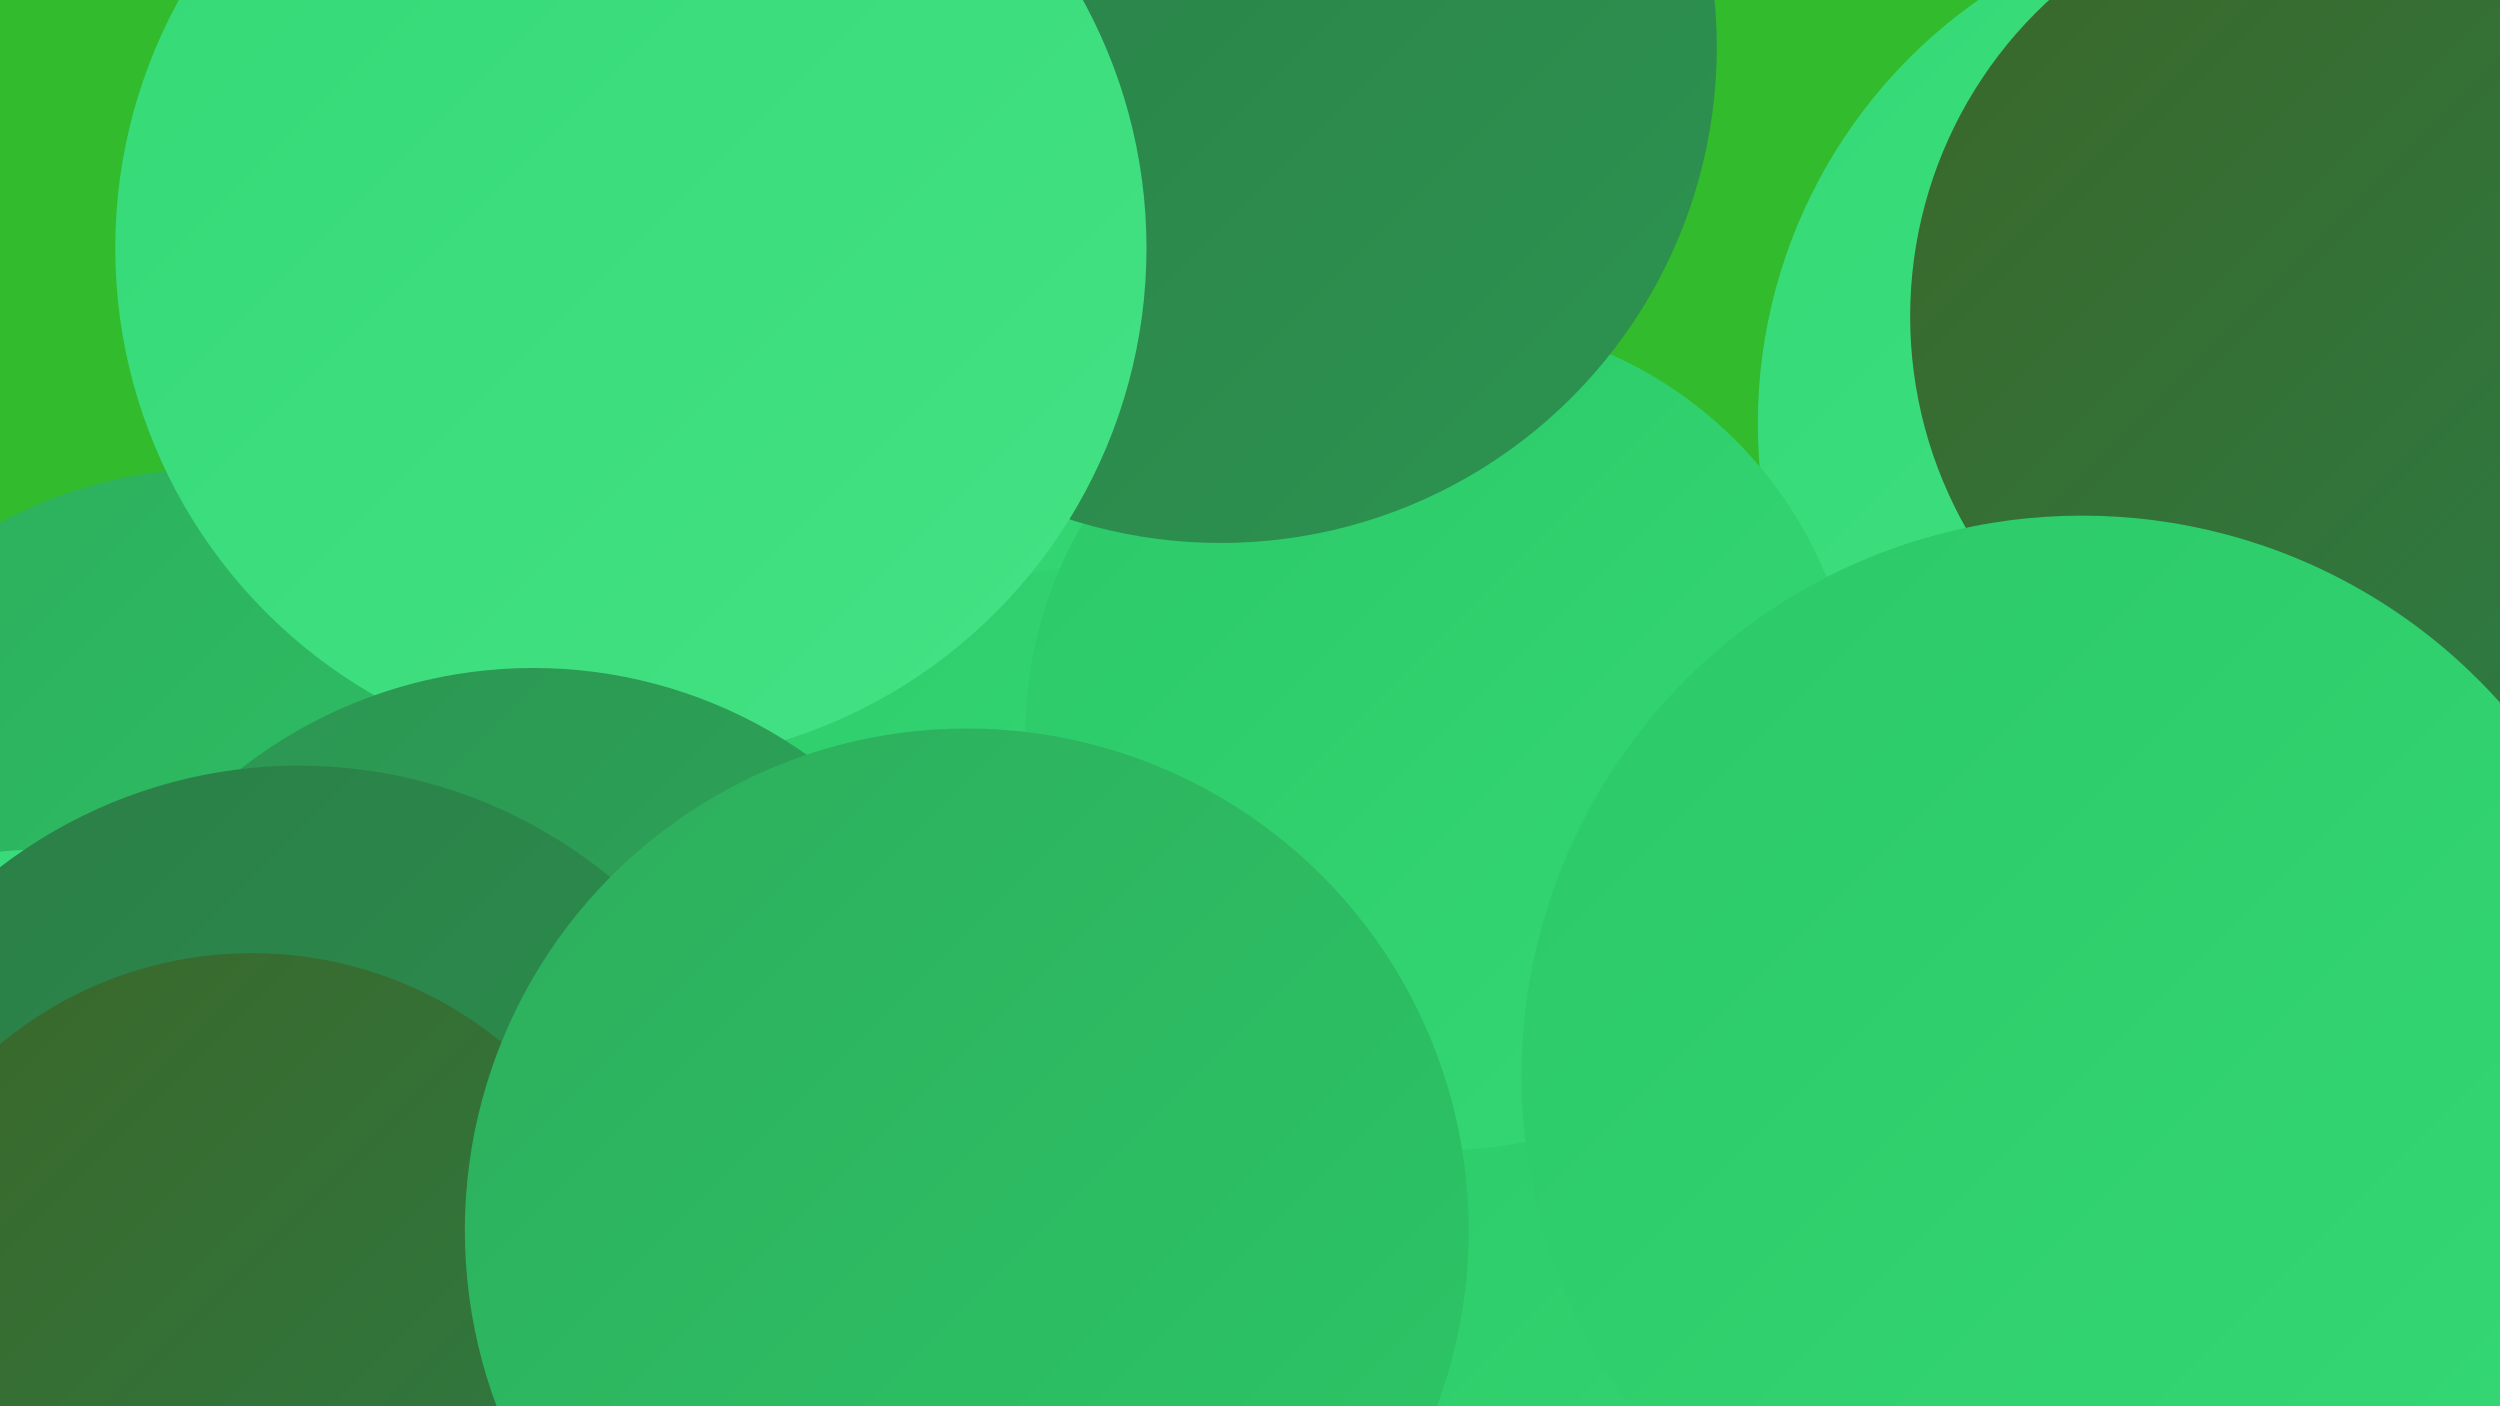 <?xml version="1.0" encoding="UTF-8"?><svg width="1280" height="720" xmlns="http://www.w3.org/2000/svg"><defs><linearGradient id="grad0" x1="0%" y1="0%" x2="100%" y2="100%"><stop offset="0%" style="stop-color:#3c6628;stop-opacity:1" /><stop offset="100%" style="stop-color:#2b7d46;stop-opacity:1" /></linearGradient><linearGradient id="grad1" x1="0%" y1="0%" x2="100%" y2="100%"><stop offset="0%" style="stop-color:#2b7d46;stop-opacity:1" /><stop offset="100%" style="stop-color:#2c9451;stop-opacity:1" /></linearGradient><linearGradient id="grad2" x1="0%" y1="0%" x2="100%" y2="100%"><stop offset="0%" style="stop-color:#2c9451;stop-opacity:1" /><stop offset="100%" style="stop-color:#2dad5c;stop-opacity:1" /></linearGradient><linearGradient id="grad3" x1="0%" y1="0%" x2="100%" y2="100%"><stop offset="0%" style="stop-color:#2dad5c;stop-opacity:1" /><stop offset="100%" style="stop-color:#2cc867;stop-opacity:1" /></linearGradient><linearGradient id="grad4" x1="0%" y1="0%" x2="100%" y2="100%"><stop offset="0%" style="stop-color:#2cc867;stop-opacity:1" /><stop offset="100%" style="stop-color:#34d975;stop-opacity:1" /></linearGradient><linearGradient id="grad5" x1="0%" y1="0%" x2="100%" y2="100%"><stop offset="0%" style="stop-color:#34d975;stop-opacity:1" /><stop offset="100%" style="stop-color:#44e285;stop-opacity:1" /></linearGradient><linearGradient id="grad6" x1="0%" y1="0%" x2="100%" y2="100%"><stop offset="0%" style="stop-color:#44e285;stop-opacity:1" /><stop offset="100%" style="stop-color:#3c6628;stop-opacity:1" /></linearGradient></defs><rect width="1280" height="720" fill="#32bb2d" /><circle cx="442" cy="668" r="238" fill="url(#grad0)" /><circle cx="1165" cy="217" r="265" fill="url(#grad5)" /><circle cx="557" cy="27" r="217" fill="url(#grad2)" /><circle cx="1198" cy="162" r="220" fill="url(#grad0)" /><circle cx="869" cy="587" r="250" fill="url(#grad0)" /><circle cx="870" cy="587" r="280" fill="url(#grad6)" /><circle cx="829" cy="696" r="286" fill="url(#grad4)" /><circle cx="109" cy="469" r="229" fill="url(#grad3)" /><circle cx="547" cy="279" r="252" fill="url(#grad4)" /><circle cx="20" cy="616" r="181" fill="url(#grad5)" /><circle cx="1279" cy="631" r="196" fill="url(#grad5)" /><circle cx="494" cy="55" r="241" fill="url(#grad4)" /><circle cx="738" cy="376" r="213" fill="url(#grad4)" /><circle cx="625" cy="24" r="254" fill="url(#grad1)" /><circle cx="323" cy="127" r="264" fill="url(#grad5)" /><circle cx="273" cy="585" r="243" fill="url(#grad2)" /><circle cx="153" cy="643" r="251" fill="url(#grad1)" /><circle cx="1066" cy="551" r="287" fill="url(#grad4)" /><circle cx="129" cy="690" r="202" fill="url(#grad0)" /><circle cx="495" cy="630" r="257" fill="url(#grad3)" /></svg>